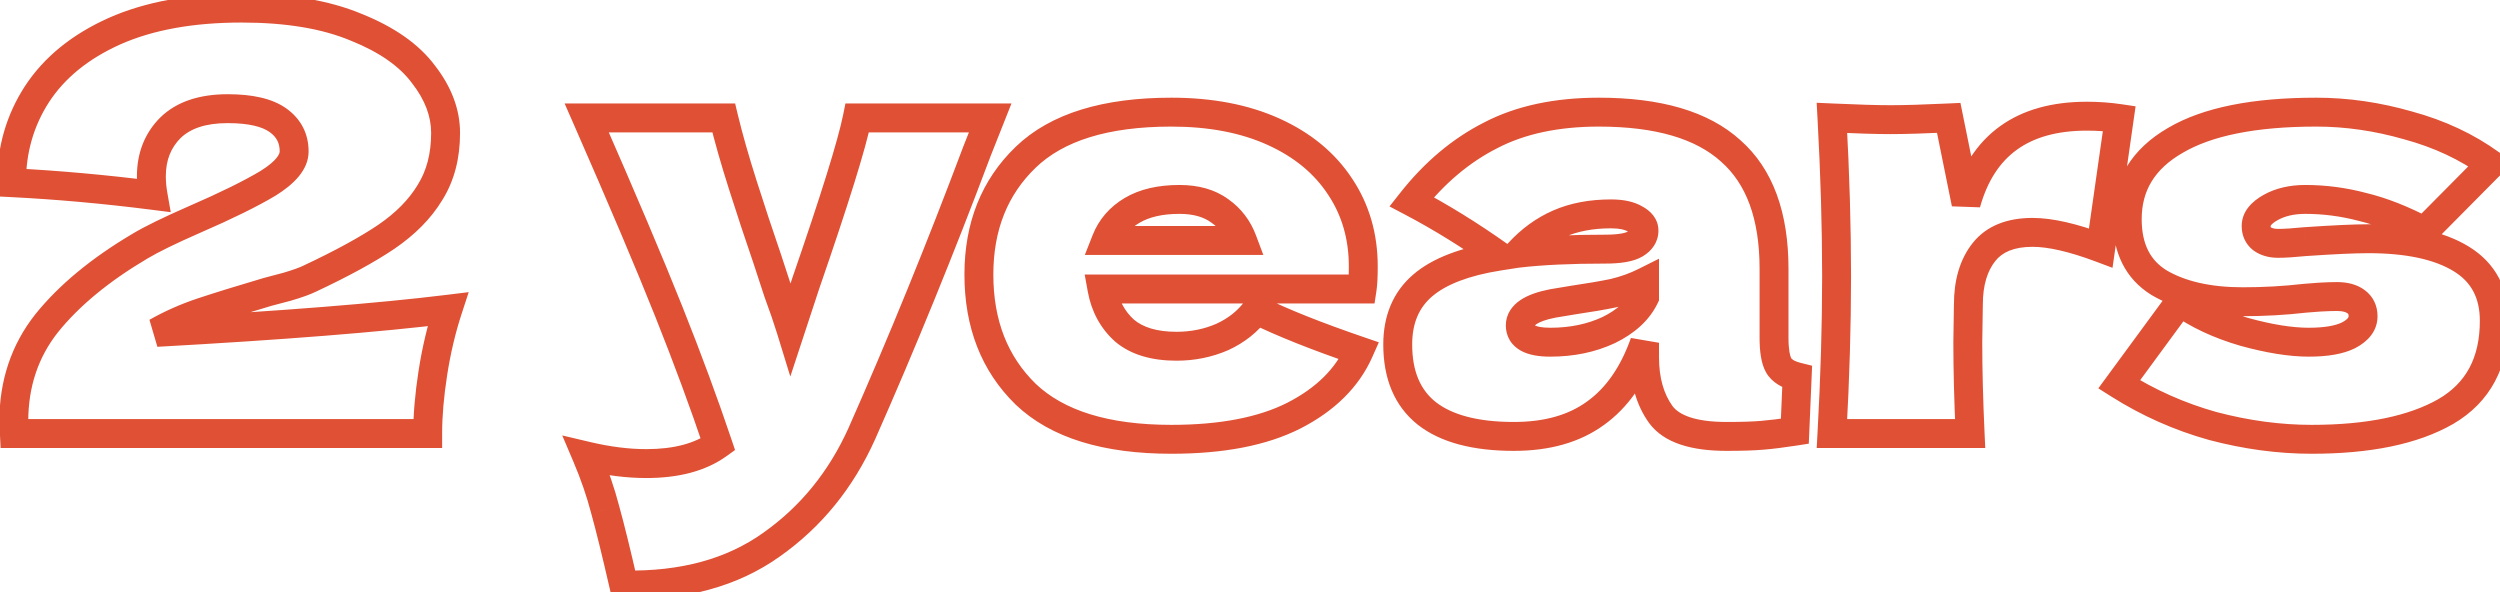 <?xml version="1.0" encoding="UTF-8"?> <svg xmlns="http://www.w3.org/2000/svg" width="173" height="41" viewBox="0 0 173 41" fill="none"> <path d="M10.835 23L10.342 22.13L10.891 23.999L10.835 23ZM30.995 21.4L31.946 21.711L32.435 20.216L30.873 20.408L30.995 21.4ZM29.955 25.8L28.967 25.647L28.967 25.647L29.955 25.8ZM29.595 30V31H30.595V30H29.595ZM0.995 30L-0.004 30.048L0.042 31H0.995V30ZM0.955 29.16H-0.045V29.184L-0.044 29.208L0.955 29.16ZM3.235 22.36L2.457 21.733L2.451 21.739L3.235 22.36ZM9.675 17.04L10.185 17.901L10.19 17.898L9.675 17.04ZM13.435 15.2L13.037 14.283L13.034 14.284L13.435 15.2ZM18.555 12.68L19.07 13.538L19.077 13.534L19.084 13.529L18.555 12.68ZM19.235 8.32L19.817 7.506L19.817 7.506L19.235 8.32ZM11.795 8.84L11.099 8.123L11.094 8.128L11.088 8.133L11.795 8.84ZM10.595 13.52L10.469 14.512L11.816 14.683L11.58 13.346L10.595 13.52ZM0.795 12.64H-0.205V13.591L0.745 13.639L0.795 12.64ZM2.555 6.52L1.718 5.974L1.716 5.977L2.555 6.52ZM7.915 2.16L7.509 1.246L7.505 1.248L7.915 2.16ZM24.635 1.88L24.25 2.803L24.257 2.806L24.264 2.809L24.635 1.88ZM29.315 5.16L28.512 5.755L28.518 5.764L28.525 5.773L29.315 5.16ZM29.755 13.32L28.908 12.788L28.904 12.796L28.9 12.803L29.755 13.32ZM26.715 16.4L27.274 17.23L27.278 17.227L26.715 16.4ZM21.435 19.28L21.01 18.375L20.999 18.38L20.988 18.386L21.435 19.28ZM19.875 19.84L20.126 20.808L20.143 20.804L20.159 20.799L19.875 19.84ZM18.515 20.2L18.241 19.239L18.232 19.241L18.515 20.2ZM13.995 21.6L13.679 20.651L13.679 20.651L13.995 21.6ZM10.891 23.999C19.565 23.518 26.311 22.983 31.117 22.393L30.873 20.408C26.133 20.99 19.439 21.522 10.78 22.002L10.891 23.999ZM30.045 21.089C29.573 22.531 29.215 24.051 28.967 25.647L30.944 25.953C31.176 24.456 31.51 23.043 31.946 21.711L30.045 21.089ZM28.967 25.647C28.721 27.232 28.595 28.685 28.595 30H30.595C30.595 28.809 30.709 27.461 30.944 25.953L28.967 25.647ZM29.595 29H0.995V31H29.595V29ZM1.994 29.953L1.954 29.113L-0.044 29.208L-0.004 30.048L1.994 29.953ZM1.955 29.16C1.955 26.756 2.649 24.712 4.019 22.981L2.451 21.739C0.782 23.848 -0.045 26.338 -0.045 29.16H1.955ZM4.014 22.988C5.467 21.184 7.512 19.483 10.185 17.901L9.166 16.18C6.345 17.85 4.097 19.697 2.457 21.733L4.014 22.988ZM10.19 17.898C10.933 17.452 12.138 16.859 13.836 16.116L13.034 14.284C11.319 15.034 10.018 15.668 9.161 16.183L10.19 17.898ZM13.833 16.117C16.062 15.151 17.815 14.29 19.07 13.538L18.041 11.823C16.896 12.51 15.235 13.33 13.037 14.283L13.833 16.117ZM19.084 13.529C20.31 12.766 21.355 11.773 21.355 10.48H19.355C19.355 10.627 19.201 11.101 18.027 11.831L19.084 13.529ZM21.355 10.48C21.355 9.246 20.822 8.225 19.817 7.506L18.654 9.134C19.142 9.482 19.355 9.901 19.355 10.48H21.355ZM19.817 7.506C18.817 6.792 17.404 6.52 15.755 6.52V8.52C17.253 8.52 18.16 8.781 18.654 9.134L19.817 7.506ZM15.755 6.52C13.86 6.52 12.252 7.003 11.099 8.123L12.492 9.558C13.152 8.917 14.184 8.52 15.755 8.52V6.52ZM11.088 8.133C10.002 9.219 9.475 10.602 9.475 12.2H11.475C11.475 11.078 11.828 10.221 12.502 9.547L11.088 8.133ZM9.475 12.2C9.475 12.689 9.521 13.188 9.611 13.694L11.58 13.346C11.509 12.946 11.475 12.564 11.475 12.2H9.475ZM10.721 12.528C7.338 12.098 4.046 11.803 0.846 11.641L0.745 13.639C3.891 13.797 7.133 14.088 10.469 14.512L10.721 12.528ZM1.795 12.64C1.795 10.556 2.332 8.707 3.395 7.063L1.716 5.977C0.432 7.96 -0.205 10.191 -0.205 12.64H1.795ZM3.393 7.066C4.47 5.414 6.094 4.075 8.325 3.072L7.505 1.248C4.99 2.378 3.04 3.946 1.718 5.974L3.393 7.066ZM8.321 3.074C10.56 2.079 13.346 1.56 16.715 1.56V-0.44C13.151 -0.44 10.071 0.108 7.509 1.246L8.321 3.074ZM16.715 1.56C19.804 1.56 22.303 1.99 24.25 2.803L25.021 0.957C22.754 0.011 19.973 -0.44 16.715 -0.44V1.56ZM24.264 2.809C26.289 3.618 27.67 4.618 28.512 5.755L30.119 4.565C28.987 3.036 27.249 1.848 25.007 0.952L24.264 2.809ZM28.525 5.773C29.43 6.939 29.835 8.076 29.835 9.2H31.835C31.835 7.551 31.228 5.994 30.105 4.547L28.525 5.773ZM29.835 9.2C29.835 10.647 29.511 11.828 28.908 12.788L30.602 13.852C31.439 12.519 31.835 10.954 31.835 9.2H29.835ZM28.9 12.803C28.294 13.804 27.391 14.731 26.153 15.573L27.278 17.227C28.706 16.256 29.83 15.13 30.611 13.838L28.9 12.803ZM26.157 15.571C24.909 16.411 23.199 17.346 21.01 18.375L21.861 20.185C24.098 19.134 25.908 18.149 27.274 17.23L26.157 15.571ZM20.988 18.386C20.751 18.504 20.302 18.671 19.591 18.881L20.159 20.799C20.888 20.583 21.479 20.376 21.883 20.174L20.988 18.386ZM19.624 18.872C18.908 19.058 18.442 19.181 18.241 19.239L18.79 21.162C18.962 21.112 19.402 20.996 20.126 20.808L19.624 18.872ZM18.232 19.241C16.334 19.803 14.815 20.273 13.679 20.651L14.312 22.549C15.416 22.181 16.91 21.718 18.799 21.159L18.232 19.241ZM13.679 20.651C12.5 21.044 11.387 21.537 10.342 22.13L11.329 23.87C12.257 23.343 13.251 22.902 14.312 22.549L13.679 20.651ZM68.522 8.16L69.451 8.529L69.994 7.16H68.522V8.16ZM67.602 10.48L66.672 10.111L66.669 10.12L66.665 10.129L67.602 10.48ZM59.642 30L60.553 30.41L60.556 30.405L59.642 30ZM53.402 37.68L52.825 36.863L52.82 36.867L53.402 37.68ZM43.162 40.48L42.187 40.703L42.361 41.465L43.142 41.48L43.162 40.48ZM41.882 35.28L40.914 35.532L40.916 35.54L40.918 35.547L41.882 35.28ZM40.602 31.56L40.832 30.587L38.907 30.132L39.681 31.952L40.602 31.56ZM49.682 30.76L50.264 31.573L50.865 31.142L50.629 30.441L49.682 30.76ZM46.282 21.56L45.353 21.93L45.353 21.93L46.282 21.56ZM40.602 8.16V7.16H39.071L39.686 8.562L40.602 8.16ZM50.082 8.16L51.054 7.927L50.87 7.16H50.082V8.16ZM51.402 12.8L50.449 13.103L50.449 13.103L51.402 12.8ZM53.082 17.88L54.035 17.579L54.031 17.567L54.027 17.555L53.082 17.88ZM53.842 20.2L52.893 20.516L52.898 20.531L52.903 20.546L53.842 20.2ZM54.722 22.76L53.766 23.054L54.69 26.056L55.671 23.073L54.722 22.76ZM55.762 19.6L54.816 19.273L54.814 19.28L54.812 19.288L55.762 19.6ZM59.322 8.16V7.16H58.504L58.342 7.961L59.322 8.16ZM67.592 7.792L66.672 10.111L68.531 10.849L69.451 8.529L67.592 7.792ZM66.665 10.129C64.138 16.858 61.492 23.347 58.727 29.595L60.556 30.405C63.337 24.12 65.998 17.595 68.538 10.832L66.665 10.129ZM58.73 29.59C57.359 32.636 55.391 35.052 52.825 36.863L53.978 38.497C56.852 36.468 59.044 33.764 60.553 30.41L58.73 29.59ZM52.82 36.867C50.312 38.662 47.122 39.557 43.181 39.48L43.142 41.48C47.414 41.563 51.052 40.592 53.984 38.493L52.82 36.867ZM44.136 40.257C43.628 38.038 43.198 36.288 42.845 35.014L40.918 35.547C41.259 36.779 41.681 38.495 42.187 40.703L44.136 40.257ZM42.849 35.028C42.516 33.75 42.073 32.464 41.522 31.169L39.681 31.952C40.197 33.163 40.607 34.357 40.914 35.532L42.849 35.028ZM40.371 32.533C41.901 32.895 43.352 33.08 44.722 33.08V31.08C43.531 31.08 42.236 30.919 40.832 30.587L40.371 32.533ZM44.722 33.08C46.934 33.08 48.814 32.613 50.264 31.573L49.099 29.948C48.095 30.667 46.67 31.08 44.722 31.08V33.08ZM50.629 30.441C49.663 27.568 48.523 24.484 47.211 21.19L45.353 21.93C46.654 25.196 47.781 28.245 48.734 31.079L50.629 30.441ZM47.211 21.19C45.898 17.894 43.999 13.416 41.517 7.758L39.686 8.562C42.164 14.211 44.052 18.666 45.353 21.93L47.211 21.19ZM40.602 9.16H50.082V7.16H40.602V9.16ZM49.109 8.393C49.436 9.757 49.884 11.328 50.449 13.103L52.355 12.497C51.8 10.753 51.367 9.23 51.054 7.927L49.109 8.393ZM50.449 13.103C51.011 14.87 51.573 16.571 52.136 18.206L54.027 17.555C53.47 15.936 52.912 14.25 52.355 12.497L50.449 13.103ZM52.128 18.181C52.291 18.696 52.546 19.475 52.893 20.516L54.79 19.884C54.444 18.845 54.193 18.078 54.035 17.579L52.128 18.181ZM52.903 20.546C53.273 21.549 53.56 22.384 53.766 23.054L55.677 22.466C55.457 21.749 55.157 20.877 54.78 19.854L52.903 20.546ZM55.671 23.073L56.711 19.913L54.812 19.288L53.772 22.448L55.671 23.073ZM56.707 19.927C58.702 14.155 59.913 10.276 60.302 8.359L58.342 7.961C57.984 9.724 56.821 13.472 54.816 19.273L56.707 19.927ZM59.322 9.16H68.522V7.16H59.322V9.16ZM76.259 20V19H75.061L75.275 20.179L76.259 20ZM77.819 22.88L77.149 23.622L77.161 23.634L77.174 23.644L77.819 22.88ZM84.579 23.32L84.976 24.238L84.986 24.233L84.997 24.229L84.579 23.32ZM86.939 21.44L87.381 20.543L86.629 20.172L86.133 20.849L86.939 21.44ZM94.059 24.28L94.973 24.685L95.415 23.687L94.383 23.334L94.059 24.28ZM89.539 28.76L89.991 29.652L89.995 29.65L89.539 28.76ZM70.979 27.28L70.281 27.996L70.29 28.005L70.979 27.28ZM70.979 10.88L71.673 11.6L71.673 11.6L70.979 10.88ZM88.139 9.12L87.726 10.031L87.726 10.031L88.139 9.12ZM92.739 12.92L91.903 13.469L91.907 13.475L92.739 12.92ZM94.259 20V21H95.117L95.247 20.152L94.259 20ZM78.339 14.56L78.85 15.42L78.85 15.42L78.339 14.56ZM76.539 16.64L75.609 16.274L75.07 17.64H76.539V16.64ZM85.979 16.64V17.64H87.422L86.915 16.289L85.979 16.64ZM84.419 14.6L83.824 15.404L83.834 15.411L83.844 15.418L84.419 14.6ZM89.299 19H76.259V21H89.299V19ZM75.275 20.179C75.525 21.553 76.146 22.717 77.149 23.622L78.489 22.138C77.838 21.55 77.42 20.794 77.243 19.821L75.275 20.179ZM77.174 23.644C78.267 24.566 79.727 24.96 81.419 24.96V22.96C80.018 22.96 79.078 22.634 78.464 22.116L77.174 23.644ZM81.419 24.96C82.67 24.96 83.859 24.721 84.976 24.238L84.182 22.402C83.326 22.773 82.408 22.96 81.419 22.96V24.96ZM84.997 24.229C86.123 23.711 87.049 22.981 87.746 22.032L86.133 20.849C85.656 21.499 85.009 22.022 84.162 22.411L84.997 24.229ZM86.497 22.337C88.337 23.244 90.755 24.206 93.735 25.226L94.383 23.334C91.443 22.328 89.114 21.397 87.381 20.543L86.497 22.337ZM93.145 23.875C92.429 25.492 91.109 26.832 89.083 27.87L89.995 29.65C92.343 28.448 94.036 26.802 94.973 24.685L93.145 23.875ZM89.088 27.868C87.115 28.866 84.46 29.4 81.059 29.4V31.4C84.645 31.4 87.643 30.841 89.991 29.652L89.088 27.868ZM81.059 29.4C76.656 29.4 73.594 28.387 71.668 26.556L70.29 28.005C72.737 30.333 76.395 31.4 81.059 31.4V29.4ZM71.677 26.564C69.736 24.671 68.739 22.183 68.739 19H66.739C66.739 22.644 67.902 25.676 70.281 27.996L71.677 26.564ZM68.739 19C68.739 15.905 69.731 13.47 71.673 11.6L70.285 10.16C67.907 12.45 66.739 15.428 66.739 19H68.739ZM71.673 11.6C73.569 9.774 76.626 8.76 81.059 8.76V6.76C76.372 6.76 72.709 7.826 70.285 10.16L71.673 11.6ZM81.059 8.76C83.67 8.76 85.883 9.195 87.726 10.031L88.552 8.209C86.395 7.232 83.888 6.76 81.059 6.76V8.76ZM87.726 10.031C89.576 10.87 90.953 12.02 91.903 13.469L93.575 12.372C92.392 10.567 90.702 9.184 88.552 8.209L87.726 10.031ZM91.907 13.475C92.855 14.897 93.339 16.541 93.339 18.44H95.339C95.339 16.18 94.756 14.143 93.571 12.365L91.907 13.475ZM93.339 18.44C93.339 19.122 93.312 19.579 93.271 19.848L95.247 20.152C95.313 19.727 95.339 19.145 95.339 18.44H93.339ZM94.259 19H89.299V21H94.259V19ZM81.619 12.8C80.166 12.8 78.881 13.076 77.829 13.7L78.85 15.42C79.504 15.031 80.406 14.8 81.619 14.8V12.8ZM77.829 13.7C76.794 14.314 76.041 15.177 75.609 16.274L77.469 17.007C77.731 16.344 78.177 15.819 78.85 15.42L77.829 13.7ZM76.539 17.64H85.979V15.64H76.539V17.64ZM86.915 16.289C86.527 15.254 85.885 14.409 84.995 13.782L83.844 15.418C84.393 15.805 84.791 16.319 85.043 16.991L86.915 16.289ZM85.014 13.797C84.079 13.104 82.92 12.8 81.619 12.8V14.8C82.612 14.8 83.319 15.03 83.824 15.404L85.014 13.797ZM123.083 25.28L122.215 25.776L122.215 25.776L123.083 25.28ZM124.363 26.08L125.363 26.123L125.397 25.308L124.606 25.11L124.363 26.08ZM124.203 29.84L124.358 30.828L125.168 30.702L125.203 29.883L124.203 29.84ZM121.963 30.12L121.88 29.124L121.877 29.124L121.963 30.12ZM114.923 28.68L114.111 29.263L114.118 29.273L114.923 28.68ZM113.803 23.72H114.803L112.861 23.387L113.803 23.72ZM110.403 28.6L109.822 27.786L109.815 27.791L110.403 28.6ZM98.723 28.6L98.099 29.381L98.106 29.387L98.723 28.6ZM98.443 19.76L99.096 20.518L99.096 20.518L98.443 19.76ZM103.763 17.72L103.917 18.708L106.348 18.33L104.343 16.905L103.763 17.72ZM97.683 13.96L96.899 13.341L96.153 14.285L97.218 14.845L97.683 13.96ZM103.163 9.36L103.615 10.252L103.624 10.248L103.163 9.36ZM119.763 10.44L119.092 11.181L119.103 11.191L119.763 10.44ZM107.883 15.48L108.283 16.397L108.283 16.397L107.883 15.48ZM105.083 17.52L104.344 16.846L102.542 18.823L105.199 18.513L105.083 17.52ZM113.163 16.88L112.649 16.023L112.649 16.023L113.163 16.88ZM113.163 15.16L112.649 16.018L112.671 16.031L112.693 16.043L113.163 15.16ZM111.323 22.84L111.746 23.746L111.755 23.742L111.763 23.738L111.323 22.84ZM113.803 20.56L114.703 20.997L114.803 20.79V20.56H113.803ZM113.803 19.52H114.803V17.902L113.356 18.626L113.803 19.52ZM111.683 20.28L111.886 21.259L111.902 21.256L111.918 21.252L111.683 20.28ZM108.883 20.76L108.739 19.771L108.729 19.772L108.719 19.774L108.883 20.76ZM107.443 21L107.279 20.014L107.265 20.016L107.251 20.019L107.443 21ZM121.763 23.36C121.763 24.288 121.862 25.159 122.215 25.776L123.952 24.784C123.878 24.655 123.763 24.246 123.763 23.36H121.763ZM122.215 25.776C122.621 26.487 123.356 26.859 124.121 27.05L124.606 25.11C124.091 24.981 123.972 24.82 123.952 24.784L122.215 25.776ZM123.364 26.038L123.204 29.798L125.203 29.883L125.363 26.123L123.364 26.038ZM124.049 28.852C123.212 28.983 122.49 29.073 121.88 29.124L122.046 31.117C122.717 31.061 123.488 30.964 124.358 30.828L124.049 28.852ZM121.877 29.124C121.305 29.174 120.511 29.2 119.483 29.2V31.2C120.536 31.2 121.395 31.173 122.05 31.116L121.877 29.124ZM119.483 29.2C117.259 29.2 116.176 28.695 115.728 28.087L114.118 29.273C115.164 30.692 117.121 31.2 119.483 31.2V29.2ZM115.736 28.097C115.139 27.265 114.803 26.164 114.803 24.72H112.803C112.803 26.477 113.215 28.015 114.111 29.263L115.736 28.097ZM114.803 24.72V23.72H112.803V24.72H114.803ZM112.861 23.387C112.138 25.431 111.109 26.867 109.822 27.786L110.985 29.414C112.684 28.2 113.923 26.382 114.746 24.053L112.861 23.387ZM109.815 27.791C108.56 28.704 106.902 29.2 104.763 29.2V31.2C107.212 31.2 109.313 30.629 110.992 29.409L109.815 27.791ZM104.763 29.2C102.206 29.2 100.452 28.685 99.341 27.813L98.106 29.387C99.715 30.649 101.988 31.2 104.763 31.2V29.2ZM99.348 27.819C98.307 26.986 97.723 25.721 97.723 23.84H95.723C95.723 26.172 96.473 28.081 98.099 29.381L99.348 27.819ZM97.723 23.84C97.723 22.351 98.203 21.286 99.096 20.518L97.791 19.002C96.39 20.208 95.723 21.863 95.723 23.84H97.723ZM99.096 20.518C100.039 19.706 101.6 19.069 103.917 18.708L103.61 16.732C101.127 17.118 99.141 17.841 97.791 19.002L99.096 20.518ZM104.343 16.905C102.283 15.441 100.218 14.164 98.149 13.075L97.218 14.845C99.202 15.889 101.191 17.119 103.184 18.535L104.343 16.905ZM98.468 14.58C99.989 12.653 101.706 11.219 103.615 10.252L102.712 8.468C100.514 9.581 98.578 11.214 96.899 13.341L98.468 14.58ZM103.624 10.248C105.502 9.272 107.829 8.76 110.643 8.76V6.76C107.592 6.76 104.931 7.315 102.702 8.473L103.624 10.248ZM110.643 8.76C114.632 8.76 117.38 9.632 119.092 11.181L120.435 9.699C118.2 7.675 114.869 6.76 110.643 6.76V8.76ZM119.103 11.191C120.814 12.697 121.763 15.093 121.763 18.6H123.763C123.763 14.747 122.713 11.704 120.424 9.689L119.103 11.191ZM121.763 18.6V23.36H123.763V18.6H121.763ZM111.483 13.8C110.013 13.8 108.672 14.045 107.484 14.563L108.283 16.397C109.175 16.008 110.234 15.8 111.483 15.8V13.8ZM107.484 14.563C106.305 15.077 105.258 15.844 104.344 16.846L105.822 18.194C106.562 17.383 107.382 16.79 108.283 16.397L107.484 14.563ZM105.199 18.513C106.747 18.333 108.705 18.24 111.083 18.24V16.24C108.661 16.24 106.62 16.334 104.968 16.527L105.199 18.513ZM111.083 18.24C112.09 18.24 113.026 18.129 113.678 17.738L112.649 16.023C112.501 16.112 112.05 16.24 111.083 16.24V18.24ZM113.678 17.738C114.292 17.369 114.763 16.775 114.763 15.96H112.763C112.763 15.963 112.763 15.957 112.767 15.945C112.77 15.934 112.774 15.926 112.776 15.924C112.778 15.92 112.754 15.96 112.649 16.023L113.678 17.738ZM114.763 15.96C114.763 15.125 114.207 14.583 113.634 14.278L112.693 16.043C112.748 16.072 112.782 16.096 112.801 16.111C112.82 16.126 112.821 16.13 112.813 16.12C112.805 16.109 112.791 16.086 112.779 16.053C112.768 16.019 112.763 15.986 112.763 15.96H114.763ZM113.678 14.303C113.06 13.932 112.294 13.8 111.483 13.8V15.8C112.113 15.8 112.467 15.908 112.649 16.018L113.678 14.303ZM107.283 24.68C108.904 24.68 110.398 24.376 111.746 23.746L110.901 21.934C109.849 22.425 108.649 22.68 107.283 22.68V24.68ZM111.763 23.738C113.105 23.082 114.127 22.183 114.703 20.997L112.904 20.123C112.573 20.804 111.942 21.425 110.884 21.942L111.763 23.738ZM114.803 20.56V19.52H112.803V20.56H114.803ZM113.356 18.626C112.791 18.908 112.157 19.137 111.449 19.308L111.918 21.252C112.757 21.05 113.536 20.772 114.251 20.415L113.356 18.626ZM111.481 19.301C110.733 19.456 109.82 19.613 108.739 19.771L109.028 21.75C110.134 21.588 111.088 21.425 111.886 21.259L111.481 19.301ZM108.719 19.774L107.279 20.014L107.608 21.986L109.048 21.747L108.719 19.774ZM107.251 20.019C106.45 20.176 105.738 20.409 105.202 20.773C104.633 21.159 104.203 21.744 104.203 22.52H106.203C106.203 22.518 106.204 22.522 106.201 22.53C106.199 22.538 106.197 22.542 106.198 22.54C106.2 22.536 106.227 22.494 106.325 22.428C106.536 22.285 106.943 22.117 107.636 21.981L107.251 20.019ZM104.203 22.52C104.203 22.867 104.283 23.219 104.475 23.541C104.666 23.861 104.937 24.096 105.236 24.264C105.805 24.581 106.53 24.68 107.283 24.68V22.68C106.65 22.68 106.335 22.586 106.211 22.517C106.163 22.491 106.174 22.485 106.192 22.515C106.211 22.546 106.203 22.559 106.203 22.52H104.203ZM136.052 14.08L135.072 14.279L137.015 14.348L136.052 14.08ZM146.652 8.2L147.642 8.342L147.783 7.357L146.798 7.211L146.652 8.2ZM145.372 17.16L145.021 18.096L146.186 18.533L146.362 17.302L145.372 17.16ZM137.292 17.44L136.509 16.818L136.509 16.818L137.292 17.44ZM136.212 21.04H137.212L135.212 21.025L136.212 21.04ZM136.172 23.68L135.172 23.665L135.172 23.672V23.68H136.172ZM136.332 30V31H137.379L137.331 29.954L136.332 30ZM126.772 30L125.773 29.945L125.715 31H126.772V30ZM126.772 8.16L126.817 7.161L125.713 7.111L125.773 8.215L126.772 8.16ZM134.852 8.16L135.832 7.961L135.662 7.121L134.805 7.161L134.852 8.16ZM137.015 14.348C137.528 12.505 138.395 11.208 139.568 10.361C140.746 9.509 142.333 9.04 144.412 9.04V7.04C142.037 7.04 140.004 7.578 138.396 8.74C136.782 9.906 135.696 11.629 135.088 13.812L137.015 14.348ZM144.412 9.04C145.139 9.04 145.837 9.09 146.505 9.189L146.798 7.211C146.027 7.097 145.231 7.04 144.412 7.04V9.04ZM145.662 8.059L144.382 17.019L146.362 17.302L147.642 8.342L145.662 8.059ZM145.723 16.224C143.756 15.486 142.052 15.08 140.652 15.08V17.08C141.705 17.08 143.148 17.394 145.021 18.096L145.723 16.224ZM140.652 15.08C138.93 15.08 137.474 15.602 136.509 16.818L138.075 18.062C138.549 17.465 139.334 17.08 140.652 17.08V15.08ZM136.509 16.818C135.61 17.95 135.212 19.405 135.212 21.08H137.212C137.212 19.715 137.534 18.743 138.075 18.062L136.509 16.818ZM137.212 21.08V21.04H135.212V21.08H137.212ZM135.212 21.025L135.172 23.665L137.172 23.695L137.212 21.055L135.212 21.025ZM135.172 23.68C135.172 25.592 135.226 27.714 135.333 30.046L137.331 29.954C137.225 27.646 137.172 25.555 137.172 23.68H135.172ZM136.332 29H126.772V31H136.332V29ZM127.77 30.056C127.985 26.199 128.092 22.554 128.092 19.12H126.092C126.092 22.513 125.986 26.121 125.773 29.945L127.77 30.056ZM128.092 19.12C128.092 15.686 127.985 12.014 127.77 8.105L125.773 8.215C125.986 12.092 126.092 15.727 126.092 19.12H128.092ZM126.726 9.159C128.491 9.239 129.856 9.28 130.812 9.28V7.28C129.902 7.28 128.573 7.241 126.817 7.161L126.726 9.159ZM130.812 9.28C131.821 9.28 133.186 9.239 134.899 9.159L134.805 7.161C133.105 7.241 131.776 7.28 130.812 7.28V9.28ZM133.872 8.359L135.072 14.279L137.032 13.882L135.832 7.961L133.872 8.359ZM153.125 29.48L152.856 30.443L152.87 30.447L153.125 29.48ZM146.645 26.6L145.839 26.008L145.204 26.873L146.111 27.446L146.645 26.6ZM150.845 20.88L151.428 20.068L150.625 19.491L150.039 20.288L150.845 20.88ZM155.285 22.96L155.005 23.92L155.012 23.922L155.018 23.924L155.285 22.96ZM162.525 23.2L162.973 24.095L162.98 24.091L162.987 24.087L162.525 23.2ZM160.525 20.56L160.467 19.562L160.463 19.562L160.525 20.56ZM159.485 20.64L159.386 19.645L159.378 19.646L159.371 19.647L159.485 20.64ZM149.405 19.56L148.879 20.411L148.888 20.416L148.898 20.422L149.405 19.56ZM150.525 9.72L151.026 10.586L151.034 10.581L150.525 9.72ZM166.645 8.68L166.369 9.641L166.376 9.643L166.383 9.645L166.645 8.68ZM172.365 11.36L173.075 12.064L173.897 11.236L172.953 10.551L172.365 11.36ZM167.765 16L167.3 16.885L167.954 17.23L168.475 16.704L167.765 16ZM163.485 14.32L163.229 15.287L163.24 15.29L163.252 15.293L163.485 14.32ZM157.125 14.36L156.637 13.488L156.637 13.488L157.125 14.36ZM156.525 16.52L155.901 17.301L155.919 17.315L155.937 17.329L156.525 16.52ZM159.525 16.72L159.457 15.723L159.441 15.723L159.426 15.725L159.525 16.72ZM170.325 17.92L170.849 17.068L170.849 17.068L170.325 17.92ZM169.245 28.48L169.741 29.348L169.749 29.344L169.245 28.48ZM159.965 29.4C157.817 29.4 155.623 29.106 153.381 28.513L152.87 30.447C155.267 31.081 157.633 31.4 159.965 31.4V29.4ZM153.394 28.517C151.195 27.903 149.124 26.983 147.179 25.755L146.111 27.446C148.22 28.777 150.469 29.777 152.857 30.443L153.394 28.517ZM147.451 27.192L151.651 21.472L150.039 20.288L145.839 26.008L147.451 27.192ZM150.262 21.693C151.597 22.65 153.184 23.388 155.005 23.92L155.566 22C153.92 21.519 152.547 20.87 151.428 20.068L150.262 21.693ZM155.018 23.924C156.804 24.418 158.392 24.68 159.765 24.68V22.68C158.632 22.68 157.233 22.462 155.552 21.996L155.018 23.924ZM159.765 24.68C161.029 24.68 162.13 24.516 162.973 24.095L162.078 22.306C161.641 22.524 160.902 22.68 159.765 22.68V24.68ZM162.987 24.087C163.83 23.649 164.525 22.933 164.525 21.88H162.525C162.525 21.921 162.518 21.953 162.478 22.006C162.427 22.073 162.311 22.185 162.064 22.313L162.987 24.087ZM164.525 21.88C164.525 21.163 164.236 20.523 163.645 20.08L162.445 21.68C162.488 21.712 162.499 21.733 162.504 21.743C162.51 21.755 162.525 21.794 162.525 21.88H164.525ZM163.645 20.08C163.095 19.667 162.417 19.52 161.725 19.52V21.52C162.153 21.52 162.356 21.613 162.445 21.68L163.645 20.08ZM161.725 19.52C161.354 19.52 160.934 19.534 160.467 19.562L160.584 21.558C161.023 21.532 161.403 21.52 161.725 21.52V19.52ZM160.463 19.562C160.03 19.589 159.67 19.617 159.386 19.645L159.585 21.635C159.834 21.61 160.167 21.584 160.588 21.558L160.463 19.562ZM159.371 19.647C158.024 19.802 156.636 19.88 155.205 19.88V21.88C156.708 21.88 158.173 21.798 159.6 21.634L159.371 19.647ZM155.205 19.88C152.947 19.88 151.206 19.46 149.913 18.699L148.898 20.422C150.591 21.42 152.717 21.88 155.205 21.88V19.88ZM149.931 18.709C148.815 18.02 148.205 16.912 148.205 15.16H146.205C146.205 17.462 147.062 19.287 148.879 20.411L149.931 18.709ZM148.205 15.16C148.205 13.208 149.088 11.707 151.026 10.586L150.025 8.854C147.536 10.294 146.205 12.419 146.205 15.16H148.205ZM151.034 10.581C153.022 9.408 156.064 8.76 160.285 8.76V6.76C155.92 6.76 152.455 7.419 150.017 8.859L151.034 10.581ZM160.285 8.76C162.294 8.76 164.321 9.052 166.369 9.641L166.922 7.719C164.703 7.081 162.49 6.76 160.285 6.76V8.76ZM166.383 9.645C168.437 10.203 170.232 11.047 171.778 12.169L172.953 10.551C171.192 9.273 169.173 8.33 166.907 7.715L166.383 9.645ZM171.655 10.656L167.055 15.296L168.475 16.704L173.075 12.064L171.655 10.656ZM168.231 15.115C166.655 14.286 165.15 13.691 163.719 13.348L163.252 15.293C164.487 15.589 165.835 16.114 167.3 16.885L168.231 15.115ZM163.742 13.354C162.353 12.985 160.946 12.8 159.525 12.8V14.8C160.771 14.8 162.005 14.962 163.229 15.287L163.742 13.354ZM159.525 12.8C158.459 12.8 157.482 13.014 156.637 13.488L157.614 15.233C158.102 14.96 158.725 14.8 159.525 14.8V12.8ZM156.637 13.488C155.853 13.926 155.125 14.617 155.125 15.64H157.125C157.125 15.639 157.125 15.639 157.126 15.635C157.128 15.63 157.136 15.61 157.163 15.576C157.222 15.501 157.352 15.379 157.614 15.233L156.637 13.488ZM155.125 15.64C155.125 16.285 155.373 16.878 155.901 17.301L157.15 15.739C157.139 15.731 157.135 15.726 157.135 15.726C157.135 15.725 157.135 15.725 157.135 15.726C157.136 15.726 157.136 15.726 157.136 15.726C157.136 15.726 157.135 15.725 157.134 15.722C157.133 15.72 157.132 15.715 157.131 15.709C157.128 15.696 157.125 15.674 157.125 15.64H155.125ZM155.937 17.329C156.44 17.695 157.034 17.84 157.645 17.84V15.84C157.35 15.84 157.197 15.772 157.113 15.711L155.937 17.329ZM157.645 17.84C158.148 17.84 158.813 17.796 159.625 17.715L159.426 15.725C158.638 15.804 158.049 15.84 157.645 15.84V17.84ZM159.594 17.718C161.536 17.585 162.961 17.52 163.885 17.52V15.52C162.89 15.52 161.408 15.589 159.457 15.723L159.594 17.718ZM163.885 17.52C166.568 17.52 168.504 17.975 169.802 18.772L170.849 17.068C169.107 15.998 166.749 15.52 163.885 15.52V17.52ZM169.802 18.772C171 19.508 171.605 20.596 171.605 22.2H173.605C173.605 19.965 172.691 18.199 170.849 17.068L169.802 18.772ZM171.605 22.2C171.605 24.772 170.635 26.512 168.741 27.616L169.749 29.344C172.335 27.835 173.605 25.388 173.605 22.2H171.605ZM168.749 27.612C166.72 28.771 163.823 29.4 159.965 29.4V31.4C164.001 31.4 167.291 30.749 169.741 29.348L168.749 27.612Z" fill="#E05035"></path> </svg> 
